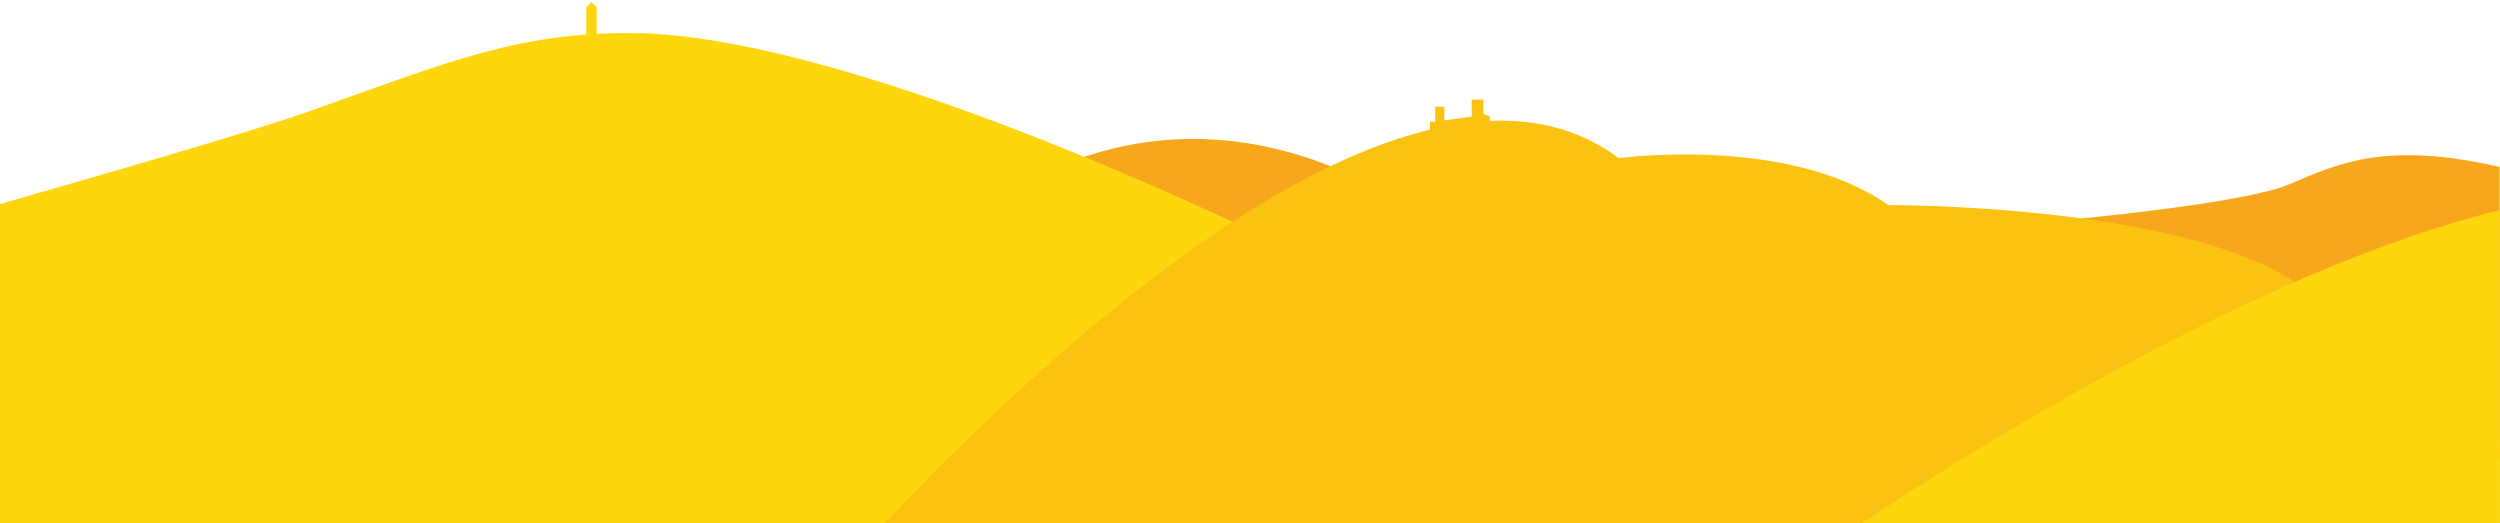 <?xml version="1.0" encoding="utf-8"?>
<!-- Generator: Adobe Illustrator 24.0.1, SVG Export Plug-In . SVG Version: 6.00 Build 0)  -->
<svg version="1.1" id="Layer_1" xmlns="http://www.w3.org/2000/svg" xmlns:xlink="http://www.w3.org/1999/xlink" x="0px" y="0px"
	 viewBox="0 0 1920 402" style="enable-background:new 0 0 1920 402;" xml:space="preserve">
<style type="text/css">
	.st0{fill:#F7A71B;}
	.st1{fill:#FFD50D;}
	.st2{fill:#FBC311;}
</style>
<path class="st0" d="M1919.74,128.19c-86.16-19.62-122.07-3.6-161.5,13.3c-42,18-222,32-222,32s75,142,76,145
	c0.62,1.87,175.48,19.61,307.5,32.75V128.19z"/>
<path class="st0" d="M749.24,166.49c0,0,125-115,301-26s-298,57-299,55S749.24,166.49,749.24,166.49z"/>
<path class="st1" d="M1023.24,207.49c0,0-340-175-530-182c-92-2-146,21-253,59c-43.18,15.7-181.91,55.45-240.5,72.28v245.22h1101.65
	C1071.91,320.11,1023.24,207.49,1023.24,207.49z"/>
<polygon class="st1" points="450.24,31.49 450.24,5.49 454.24,1.49 458.24,5.49 458.24,31.49 "/>
<path class="st2" d="M1919.74,401.99v-60.44c-42.84-32.77-100.73-77.92-145.5-116.06c-81-69-324-68-324-68c-77-54-207-36-207-36
	C1082.82,1.97,789.23,285.21,679.31,401.99H1919.74z"/>
<polygon class="st2" points="1098.24,101.49 1098.24,93.49 1102.24,93.49 1102.24,81.99 1109.24,81.99 1109.24,92.49 1130.24,89.49 
	1130.24,76.49 1139.24,76.49 1139.24,87.49 1144.24,89.49 1144.24,97.49 1098.24,101.49 "/>
<path class="st1" d="M1919.74,401.99V161.46c-186.51,45.2-416.03,191.16-490.17,240.53H1919.74z"/>
</svg>
